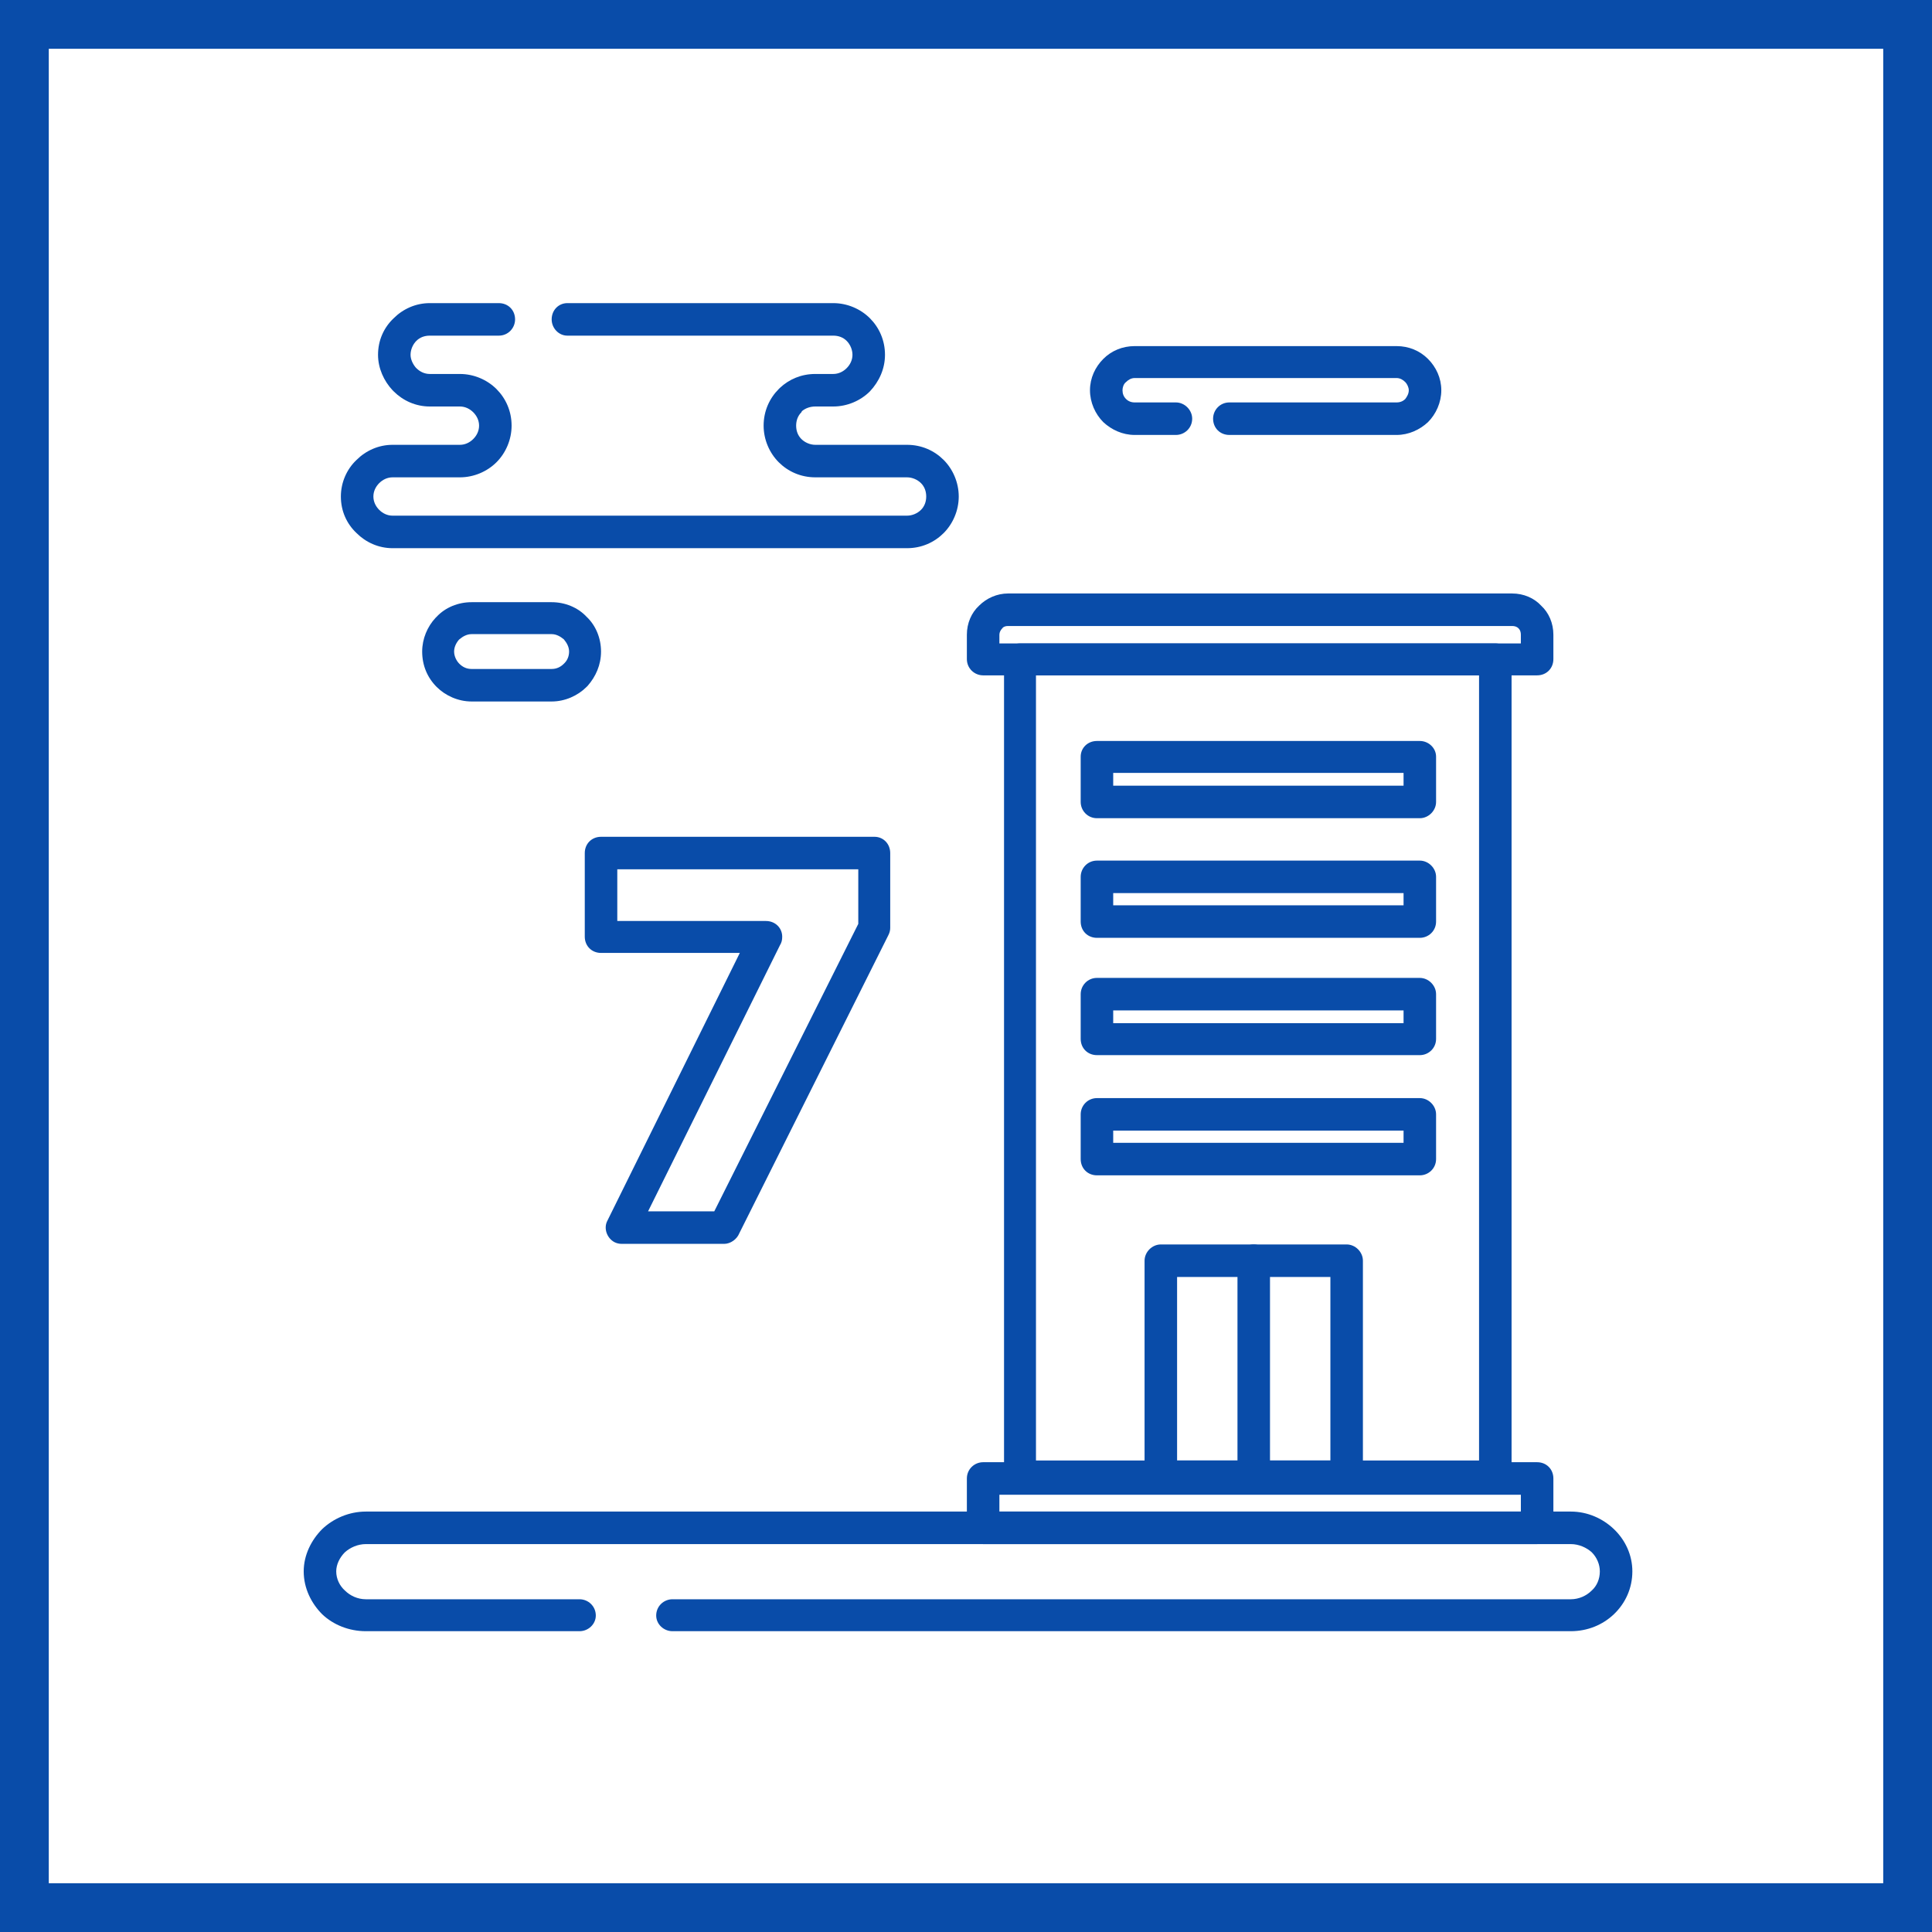 <?xml version="1.0" encoding="UTF-8"?>
<!DOCTYPE svg PUBLIC "-//W3C//DTD SVG 1.0//EN" "http://www.w3.org/TR/2001/REC-SVG-20010904/DTD/svg10.dtd">
<!-- Creator: CorelDRAW 2020 (64-Bit) -->
<svg xmlns="http://www.w3.org/2000/svg" xml:space="preserve" width="800px" height="800px" version="1.0" style="shape-rendering:geometricPrecision; text-rendering:geometricPrecision; image-rendering:optimizeQuality; fill-rule:evenodd; clip-rule:evenodd"
viewBox="0 0 33.27 33.27"
 xmlns:xlink="http://www.w3.org/1999/xlink"
 xmlns:xodm="http://www.corel.com/coreldraw/odm/2003">
 <defs>
  <style type="text/css">
   <![CDATA[
    .fil0 {fill:#094CA9}
    .fil1 {fill:white}
   ]]>
  </style>
 </defs>
 <g id="Слой_x0020_1">
  <g id="_2156831082416">
   <g>
    <rect class="fil0" width="33.27" height="33.27"/>
    <rect class="fil1" x="0.84" y="0.84" width="31.59" height="31.59"/>
   </g>
   <g>
    <path class="fil0" d="M9.98 27.54c0.15,0 0.28,0.12 0.28,0.28 0,0.15 -0.13,0.27 -0.28,0.27l-3.68 0c-0.29,0 -0.56,-0.11 -0.75,-0.29 -0.19,-0.19 -0.32,-0.45 -0.32,-0.74 0,-0.28 0.13,-0.54 0.32,-0.73 0.19,-0.18 0.46,-0.3 0.75,-0.3l20.75 0c0.29,0 0.55,0.12 0.74,0.3 0.2,0.19 0.32,0.45 0.32,0.73 0,0.29 -0.12,0.55 -0.32,0.74 -0.19,0.18 -0.45,0.29 -0.74,0.29l-15.47 0c-0.15,0 -0.28,-0.12 -0.28,-0.27 0,-0.16 0.13,-0.28 0.28,-0.28l15.47 0c0.14,0 0.27,-0.06 0.36,-0.15 0.09,-0.08 0.14,-0.2 0.14,-0.33 0,-0.12 -0.05,-0.24 -0.14,-0.33 -0.09,-0.08 -0.22,-0.14 -0.36,-0.14l-20.75 0c-0.14,0 -0.27,0.06 -0.36,0.14 -0.09,0.09 -0.15,0.21 -0.15,0.33 0,0.13 0.06,0.25 0.15,0.33 0.09,0.09 0.22,0.15 0.36,0.15l3.68 0z"/>
    <path class="fil0" d="M17.57 11.08l8.18 0c0.15,0 0.28,0.12 0.28,0.27l0 14.08c0,0.15 -0.13,0.28 -0.28,0.28l-8.18 0c-0.16,0 -0.28,-0.13 -0.28,-0.28l0 -14.08c0,-0.15 0.12,-0.27 0.28,-0.27zm7.9 0.55l0 0 -7.63 0 0 13.52 7.63 0 0 -13.52z"/>
    <path class="fil0" d="M7.92 7l-0.52 0c-0.24,0 -0.46,-0.1 -0.62,-0.26l-0.02 -0.02c-0.15,-0.16 -0.25,-0.38 -0.25,-0.61 0,-0.25 0.1,-0.47 0.27,-0.63 0.16,-0.16 0.38,-0.26 0.62,-0.26l1.19 0c0.16,0 0.28,0.12 0.28,0.28 0,0.15 -0.12,0.28 -0.28,0.28l-1.19 0c-0.09,0 -0.17,0.03 -0.23,0.09 -0.06,0.06 -0.1,0.15 -0.1,0.24 0,0.08 0.04,0.16 0.09,0.22l0.01 0.01c0.06,0.06 0.14,0.1 0.23,0.1l0.52 0c0.24,0 0.47,0.1 0.63,0.26 0.16,0.16 0.26,0.38 0.26,0.63 0,0.24 -0.1,0.47 -0.26,0.63 -0.16,0.16 -0.39,0.26 -0.63,0.26l-1.16 0c-0.09,0 -0.17,0.04 -0.23,0.1 -0.06,0.06 -0.1,0.14 -0.1,0.23 0,0.09 0.04,0.17 0.1,0.23 0.06,0.06 0.14,0.1 0.23,0.1l8.86 0c0.09,0 0.18,-0.04 0.24,-0.1 0.06,-0.06 0.09,-0.14 0.09,-0.23 0,-0.09 -0.03,-0.17 -0.09,-0.23 -0.06,-0.06 -0.15,-0.1 -0.24,-0.1l-1.58 0c-0.25,0 -0.47,-0.1 -0.63,-0.26 -0.16,-0.16 -0.26,-0.39 -0.26,-0.63 0,-0.25 0.1,-0.47 0.26,-0.63l0.02 -0.02c0.16,-0.15 0.37,-0.24 0.61,-0.24l0.31 0c0.09,0 0.17,-0.04 0.23,-0.1 0.06,-0.06 0.1,-0.14 0.1,-0.23 0,-0.09 -0.04,-0.18 -0.1,-0.24 -0.06,-0.06 -0.14,-0.09 -0.23,-0.09l-4.58 0c-0.15,0 -0.27,-0.13 -0.27,-0.28 0,-0.16 0.12,-0.28 0.27,-0.28l4.58 0c0.24,0 0.47,0.1 0.63,0.26 0.16,0.16 0.26,0.38 0.26,0.63 0,0.24 -0.1,0.46 -0.26,0.63l0 0c-0.16,0.16 -0.39,0.26 -0.63,0.26l-0.31 0c-0.09,0 -0.17,0.03 -0.23,0.08l-0.01 0.02c-0.06,0.06 -0.09,0.14 -0.09,0.23 0,0.09 0.03,0.17 0.09,0.23 0.06,0.06 0.15,0.1 0.24,0.1l1.58 0c0.25,0 0.47,0.1 0.63,0.26l0 0c0.16,0.16 0.26,0.39 0.26,0.63 0,0.24 -0.1,0.47 -0.26,0.63l0 0c-0.16,0.16 -0.38,0.26 -0.63,0.26l-8.86 0c-0.24,0 -0.46,-0.1 -0.62,-0.26 -0.17,-0.16 -0.27,-0.38 -0.27,-0.63 0,-0.24 0.1,-0.47 0.27,-0.63l0 0c0.16,-0.16 0.38,-0.26 0.62,-0.26l1.16 0c0.09,0 0.17,-0.04 0.23,-0.1 0.06,-0.06 0.1,-0.14 0.1,-0.23 0,-0.09 -0.04,-0.17 -0.1,-0.23 -0.06,-0.06 -0.14,-0.1 -0.23,-0.1z"/>
    <path class="fil0" d="M21.17 7.49c-0.16,0 -0.28,-0.12 -0.28,-0.28 0,-0.15 0.12,-0.28 0.28,-0.28l2.88 0c0.06,0 0.11,-0.02 0.15,-0.06 0.03,-0.04 0.06,-0.09 0.06,-0.15 0,-0.05 -0.03,-0.11 -0.06,-0.14 -0.04,-0.04 -0.09,-0.07 -0.15,-0.07l-4.51 0c-0.06,0 -0.11,0.03 -0.15,0.07 -0.04,0.03 -0.06,0.09 -0.06,0.14 0,0.06 0.02,0.11 0.06,0.15 0.04,0.04 0.09,0.06 0.15,0.06l0.71 0c0.15,0 0.28,0.13 0.28,0.28 0,0.16 -0.13,0.28 -0.28,0.28l-0.71 0c-0.21,0 -0.4,-0.09 -0.54,-0.22 -0.14,-0.14 -0.23,-0.34 -0.23,-0.55 0,-0.21 0.09,-0.4 0.23,-0.54 0.14,-0.14 0.33,-0.22 0.54,-0.22l4.51 0c0.21,0 0.4,0.08 0.54,0.22 0.14,0.14 0.23,0.33 0.23,0.54 0,0.21 -0.09,0.41 -0.23,0.55 -0.14,0.13 -0.33,0.22 -0.54,0.22l-2.88 0z"/>
    <path class="fil0" d="M19.99 21.43l3.2 0c0.15,0 0.28,0.13 0.28,0.28l0 3.72c0,0.15 -0.13,0.28 -0.28,0.28l-3.2 0c-0.15,0 -0.28,-0.13 -0.28,-0.28l0 -3.72c0,-0.15 0.13,-0.28 0.28,-0.28zm2.92 0.56l0 0 -2.64 0 0 3.16 2.64 0 0 -3.16z"/>
    <path class="fil0" d="M18.89 18.91l5.56 0c0.15,0 0.28,0.13 0.28,0.28l0 0.77c0,0.16 -0.13,0.28 -0.28,0.28l-5.56 0c-0.16,0 -0.28,-0.12 -0.28,-0.28l0 -0.77c0,-0.15 0.12,-0.28 0.28,-0.28zm5.28 0.56l0 0 -5 0 0 0.21 5 0 0 -0.21z"/>
    <path class="fil0" d="M21.31 21.71c0,-0.15 0.13,-0.28 0.28,-0.28 0.15,0 0.28,0.13 0.28,0.28l0 3.72c0,0.15 -0.13,0.28 -0.28,0.28 -0.15,0 -0.28,-0.13 -0.28,-0.28l0 -3.72z"/>
    <path class="fil0" d="M18.89 16.84l5.56 0c0.15,0 0.28,0.13 0.28,0.28l0 0.77c0,0.16 -0.13,0.28 -0.28,0.28l-5.56 0c-0.16,0 -0.28,-0.12 -0.28,-0.28l0 -0.77c0,-0.15 0.12,-0.28 0.28,-0.28zm5.28 0.56l0 0 -5 0 0 0.22 5 0 0 -0.22z"/>
    <path class="fil0" d="M18.89 14.82l5.56 0c0.15,0 0.28,0.13 0.28,0.28l0 0.77c0,0.16 -0.13,0.28 -0.28,0.28l-5.56 0c-0.16,0 -0.28,-0.12 -0.28,-0.28l0 -0.77c0,-0.15 0.12,-0.28 0.28,-0.28zm5.28 0.56l0 0 -5 0 0 0.21 5 0 0 -0.21z"/>
    <path class="fil0" d="M18.89 12.76l5.56 0c0.15,0 0.28,0.12 0.28,0.27l0 0.78c0,0.15 -0.13,0.28 -0.28,0.28l-5.56 0c-0.16,0 -0.28,-0.13 -0.28,-0.28l0 -0.78c0,-0.15 0.12,-0.27 0.28,-0.27zm5.28 0.55l0 0 -5 0 0 0.22 5 0 0 -0.22z"/>
    <path class="fil0" d="M16.93 25.18l9.54 0c0.16,0 0.28,0.12 0.28,0.28l0 0.85c0,0.16 -0.12,0.28 -0.28,0.28l-9.54 0c-0.15,0 -0.28,-0.12 -0.28,-0.28l0 -0.85c0,-0.16 0.13,-0.28 0.28,-0.28zm9.26 0.56l0 0 -8.98 0 0 0.29 8.98 0 0 -0.29z"/>
    <path class="fil0" d="M8.12 11.52l1.38 0c0.08,0 0.15,-0.03 0.21,-0.09l0.01 -0.01c0.05,-0.05 0.08,-0.12 0.08,-0.2 0,-0.08 -0.04,-0.15 -0.09,-0.21 -0.06,-0.05 -0.13,-0.09 -0.21,-0.09l-1.38 0c-0.08,0 -0.15,0.04 -0.21,0.09l-0.01 0.01c-0.05,0.06 -0.08,0.13 -0.08,0.2 0,0.08 0.04,0.16 0.09,0.21l0 0c0.06,0.06 0.13,0.09 0.21,0.09zm1.38 0.56l0 0 -1.38 0c-0.23,0 -0.45,-0.1 -0.6,-0.25 -0.16,-0.16 -0.25,-0.37 -0.25,-0.61 0,-0.22 0.09,-0.43 0.23,-0.58l0.02 -0.02c0.15,-0.16 0.37,-0.25 0.6,-0.25l1.38 0c0.23,0 0.45,0.09 0.6,0.25l0 0c0.16,0.15 0.25,0.37 0.25,0.6 0,0.23 -0.09,0.43 -0.23,0.59l-0.02 0.02c-0.15,0.15 -0.37,0.25 -0.6,0.25z"/>
    <path class="fil0" d="M17.36 10.22l8.68 0c0.2,0 0.38,0.08 0.5,0.21 0.13,0.12 0.21,0.3 0.21,0.5l0 0.42c0,0.16 -0.12,0.28 -0.28,0.28l-9.54 0c-0.15,0 -0.28,-0.12 -0.28,-0.28l0 -0.42c0,-0.2 0.08,-0.38 0.21,-0.5 0.13,-0.13 0.31,-0.21 0.5,-0.21zm8.68 0.56l0 0 -8.68 0c-0.04,0 -0.08,0.01 -0.1,0.04 -0.03,0.03 -0.05,0.07 -0.05,0.11l0 0.15 8.98 0 0 -0.15c0,-0.04 -0.01,-0.08 -0.04,-0.11 -0.03,-0.03 -0.07,-0.04 -0.11,-0.04z"/>
    <path class="fil0" d="M12.3 20.86l2.48 -4.95 0 -0.94 -4.15 0 0 0.89 2.56 0c0.16,0 0.28,0.12 0.28,0.27 0,0.06 -0.01,0.1 -0.04,0.15l-2.27 4.58 1.14 0zm3 -4.76l0 0 -2.57 5.14c-0.04,0.1 -0.15,0.18 -0.26,0.18l-1.76 0c-0.05,0 -0.09,-0.01 -0.13,-0.03 -0.13,-0.07 -0.19,-0.24 -0.12,-0.37l2.28 -4.61 -2.39 0c-0.16,0 -0.28,-0.12 -0.28,-0.28l0 -1.44c0,-0.16 0.12,-0.28 0.28,-0.28l4.71 0c0.15,0 0.27,0.12 0.27,0.28l0 1.29 0 0c0,0.04 -0.01,0.08 -0.03,0.12z"/>
   </g>
  </g>
 </g>
</svg>

